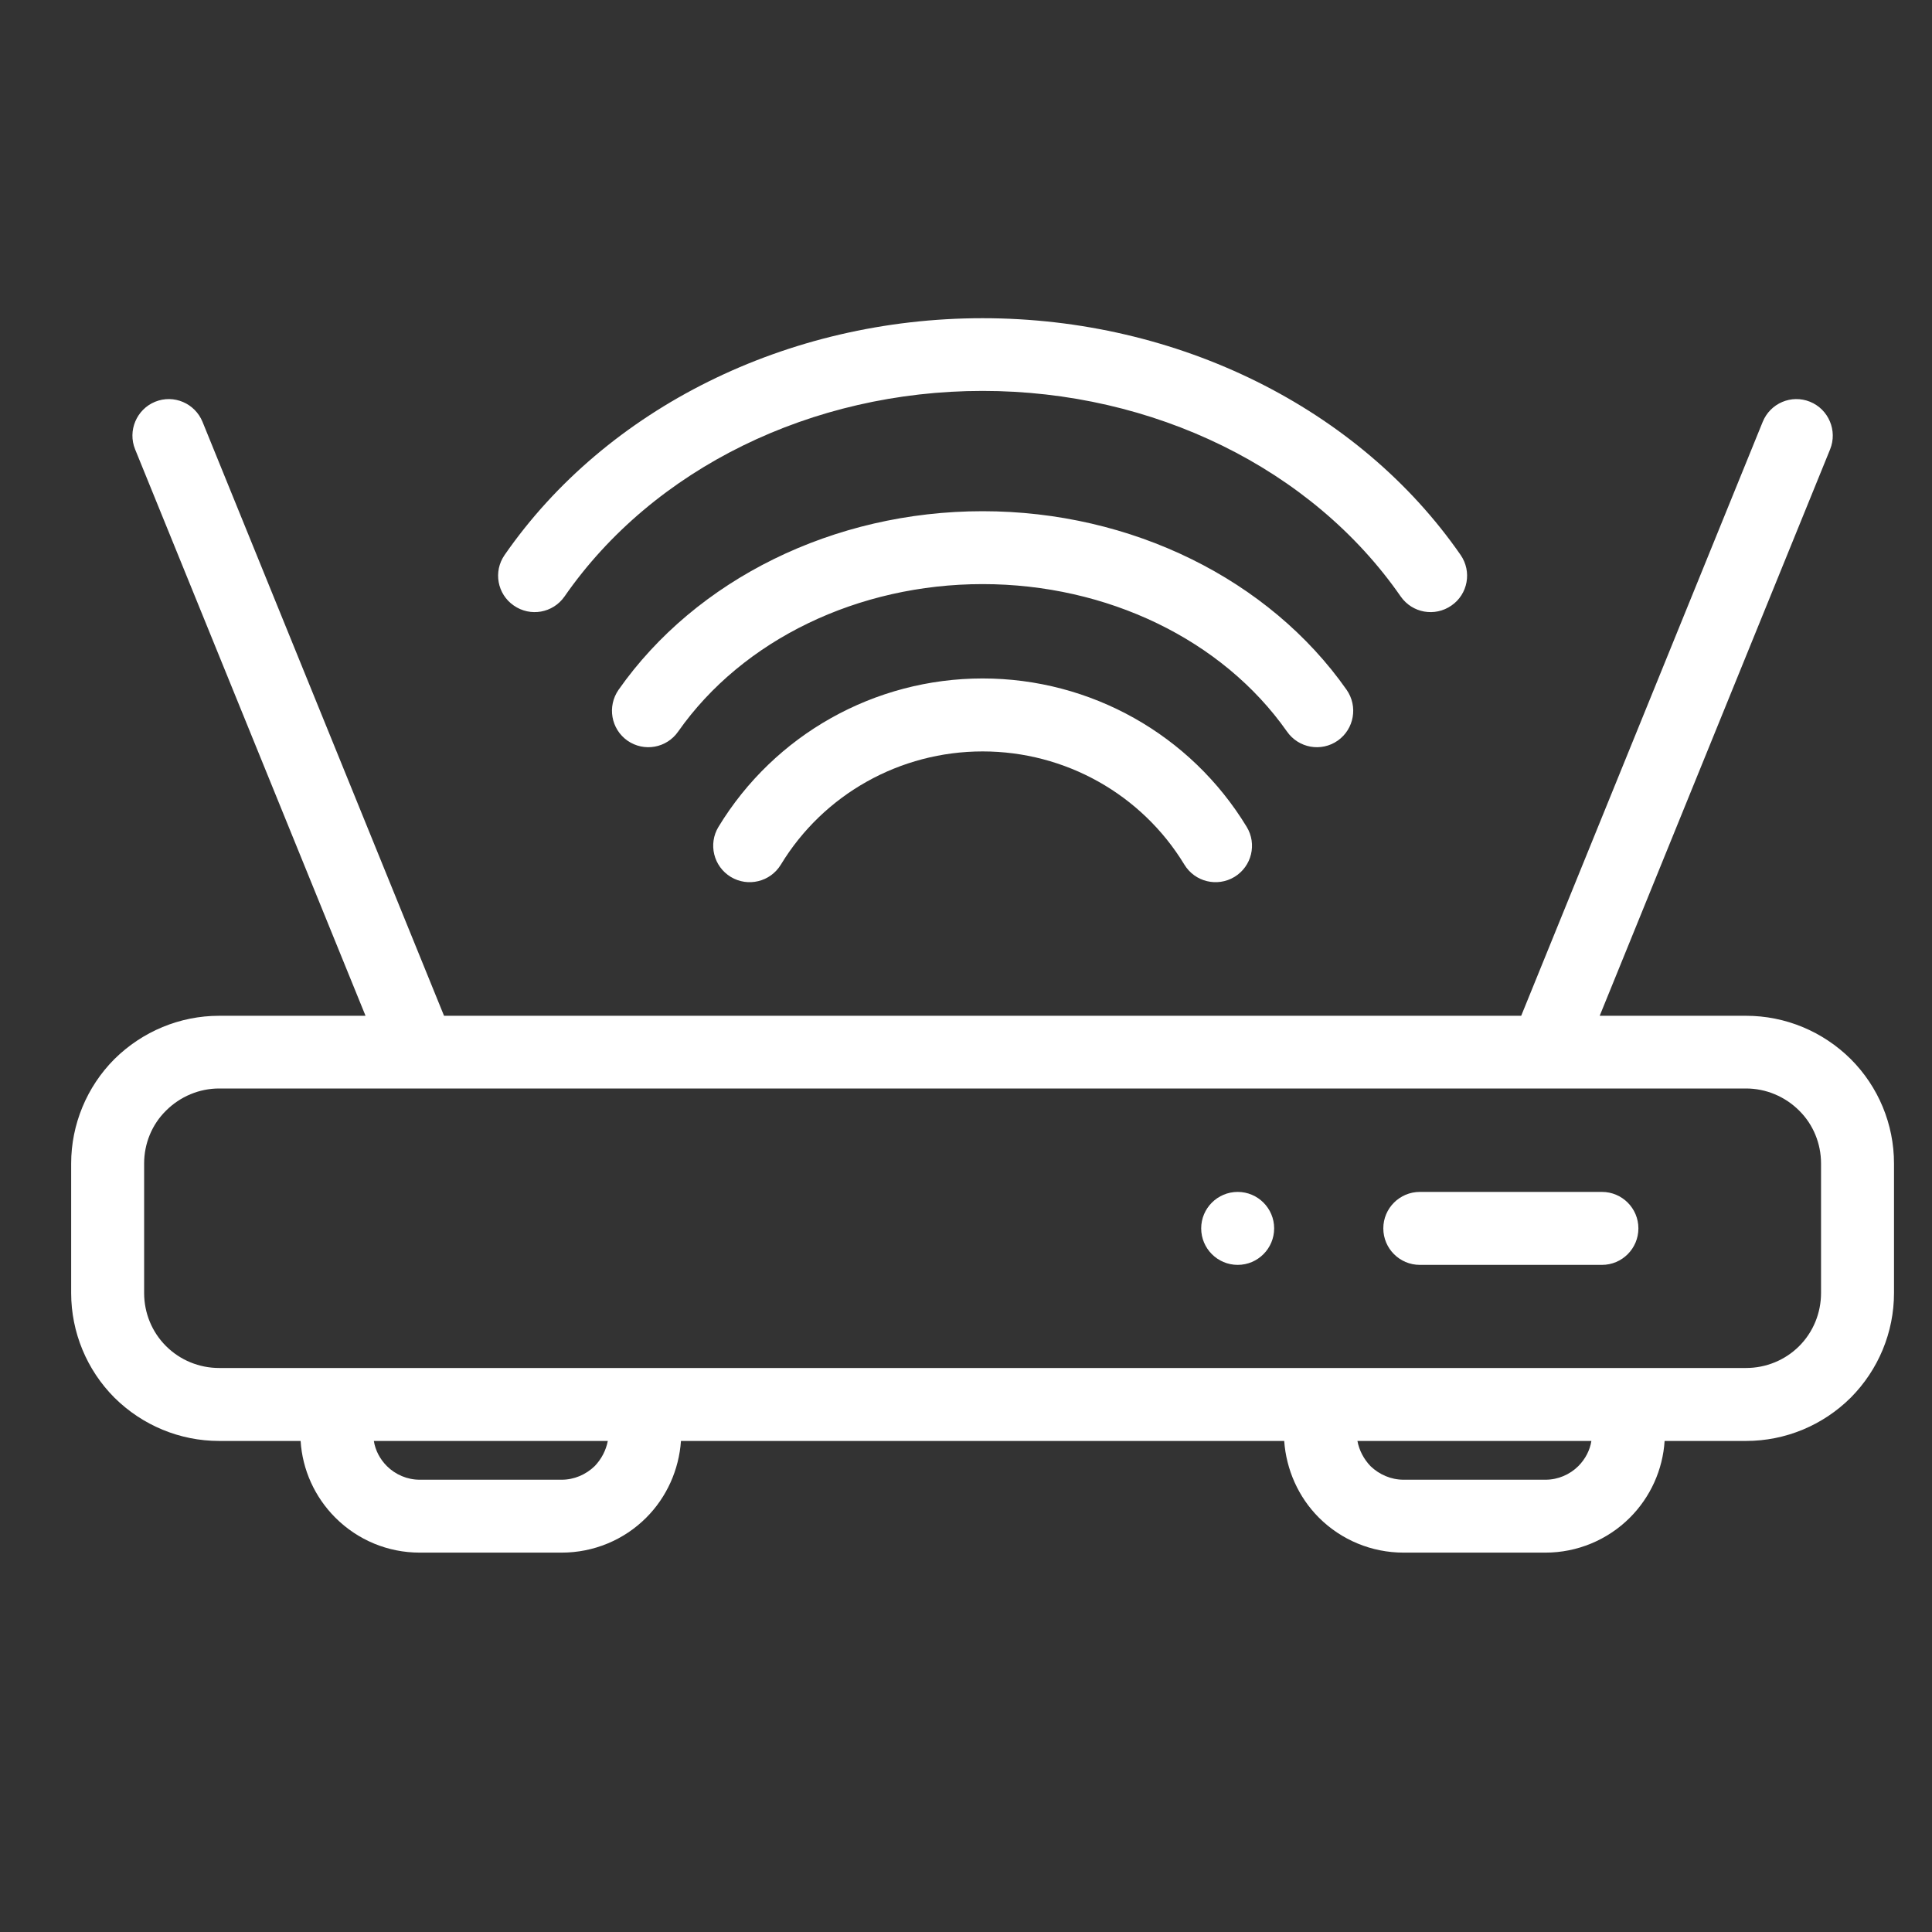 <svg xmlns="http://www.w3.org/2000/svg" xmlns:xlink="http://www.w3.org/1999/xlink" width="40" zoomAndPan="magnify" viewBox="0 0 30 30" height="40" preserveAspectRatio="xMidYMid meet"><rect x="0" y="0" width="30" height="30" fill="#333333" stroke="none"/><defs><clipPath id="f22ed8056b"><path d="M 1.105 4.934 L 29.41 4.934 L 29.41 24.531 L 1.105 24.531 Z M 1.105 4.934 "></path></clipPath></defs><g id="a03caa6f53"><g clip-rule="nonzero" clip-path="url(#f22ed8056b)"><path style=" stroke:none;fill-rule:evenodd;fill:#ffffff;fill-opacity:1;" d="M 5.676 15.773 L 2.098 6.977 C 1.98 6.688 2.121 6.355 2.41 6.238 C 2.699 6.121 3.027 6.262 3.145 6.551 L 6.895 15.773 L 23.621 15.773 L 27.371 6.551 C 27.488 6.262 27.816 6.121 28.105 6.238 C 28.395 6.355 28.535 6.688 28.418 6.977 L 24.84 15.773 L 27.113 15.773 C 27.723 15.773 28.305 16.016 28.738 16.445 C 29.168 16.875 29.41 17.457 29.41 18.066 L 29.41 20.078 C 29.41 20.688 29.168 21.27 28.738 21.703 C 28.305 22.133 27.723 22.375 27.113 22.375 L 25.848 22.375 C 25.82 22.82 25.629 23.246 25.309 23.566 C 24.961 23.914 24.488 24.109 24 24.109 L 21.793 24.109 C 21.301 24.109 20.828 23.914 20.48 23.566 C 20.16 23.246 19.973 22.82 19.941 22.375 L 10.574 22.375 C 10.543 22.82 10.355 23.246 10.035 23.566 C 9.688 23.914 9.215 24.109 8.723 24.109 L 6.516 24.109 C 6.023 24.109 5.555 23.914 5.207 23.566 C 4.887 23.246 4.695 22.82 4.668 22.375 L 3.402 22.375 C 2.793 22.375 2.211 22.133 1.777 21.703 C 1.348 21.273 1.105 20.688 1.105 20.078 L 1.105 18.066 C 1.105 17.461 1.348 16.875 1.777 16.445 C 2.211 16.016 2.793 15.773 3.402 15.773 Z M 5.805 22.375 C 5.828 22.52 5.898 22.656 6.008 22.766 C 6.141 22.898 6.324 22.977 6.516 22.977 L 8.723 22.977 C 8.914 22.977 9.098 22.898 9.234 22.766 C 9.34 22.656 9.41 22.52 9.438 22.375 Z M 21.078 22.375 C 21.105 22.52 21.176 22.656 21.281 22.766 C 21.418 22.898 21.602 22.977 21.793 22.977 L 24 22.977 C 24.191 22.977 24.375 22.898 24.508 22.766 C 24.617 22.656 24.688 22.52 24.711 22.375 Z M 27.113 16.902 L 3.402 16.902 C 3.094 16.902 2.797 17.027 2.578 17.246 C 2.359 17.461 2.238 17.758 2.238 18.066 L 2.238 20.078 C 2.238 20.387 2.359 20.684 2.578 20.902 C 2.797 21.121 3.094 21.242 3.402 21.242 L 27.113 21.242 C 27.422 21.242 27.719 21.121 27.938 20.902 C 28.156 20.684 28.277 20.387 28.277 20.078 L 28.277 18.066 C 28.277 17.758 28.156 17.461 27.938 17.246 C 27.719 17.027 27.422 16.902 27.113 16.902 Z M 19.219 18.508 C 19.531 18.508 19.785 18.762 19.785 19.074 C 19.785 19.387 19.531 19.641 19.219 19.641 C 18.906 19.641 18.652 19.387 18.652 19.074 C 18.652 18.762 18.906 18.508 19.219 18.508 Z M 24.875 18.508 L 22.047 18.508 C 21.734 18.508 21.48 18.762 21.48 19.074 C 21.48 19.387 21.734 19.641 22.047 19.641 L 24.875 19.641 C 25.188 19.641 25.441 19.387 25.441 19.074 C 25.441 18.762 25.188 18.508 24.875 18.508 Z M 12.125 13.426 C 12.789 12.332 13.977 11.668 15.258 11.668 C 16.539 11.668 17.727 12.332 18.391 13.426 C 18.555 13.695 18.902 13.777 19.168 13.617 C 19.438 13.453 19.52 13.105 19.359 12.84 C 18.488 11.406 16.934 10.535 15.258 10.535 C 13.582 10.535 12.027 11.406 11.156 12.84 C 10.996 13.105 11.078 13.453 11.348 13.617 C 11.613 13.777 11.961 13.695 12.125 13.426 Z M 10.531 11.359 C 11.535 9.93 13.328 9.07 15.258 9.07 C 17.188 9.07 18.98 9.93 19.984 11.359 C 20.164 11.617 20.516 11.68 20.773 11.5 C 21.027 11.32 21.09 10.969 20.91 10.711 C 19.707 8.996 17.57 7.938 15.258 7.938 C 12.945 7.938 10.809 8.996 9.605 10.711 C 9.426 10.969 9.488 11.32 9.742 11.5 C 10 11.68 10.352 11.617 10.531 11.359 Z M 8.766 9.262 C 10.145 7.273 12.605 6.07 15.258 6.07 C 17.906 6.07 20.371 7.273 21.75 9.262 C 21.93 9.52 22.281 9.582 22.539 9.402 C 22.793 9.227 22.859 8.875 22.68 8.617 C 21.102 6.34 18.293 4.941 15.258 4.941 C 12.223 4.941 9.414 6.34 7.836 8.617 C 7.656 8.875 7.723 9.227 7.977 9.402 C 8.234 9.582 8.586 9.52 8.766 9.262 Z M 8.766 9.262 "></path></g></g></svg>